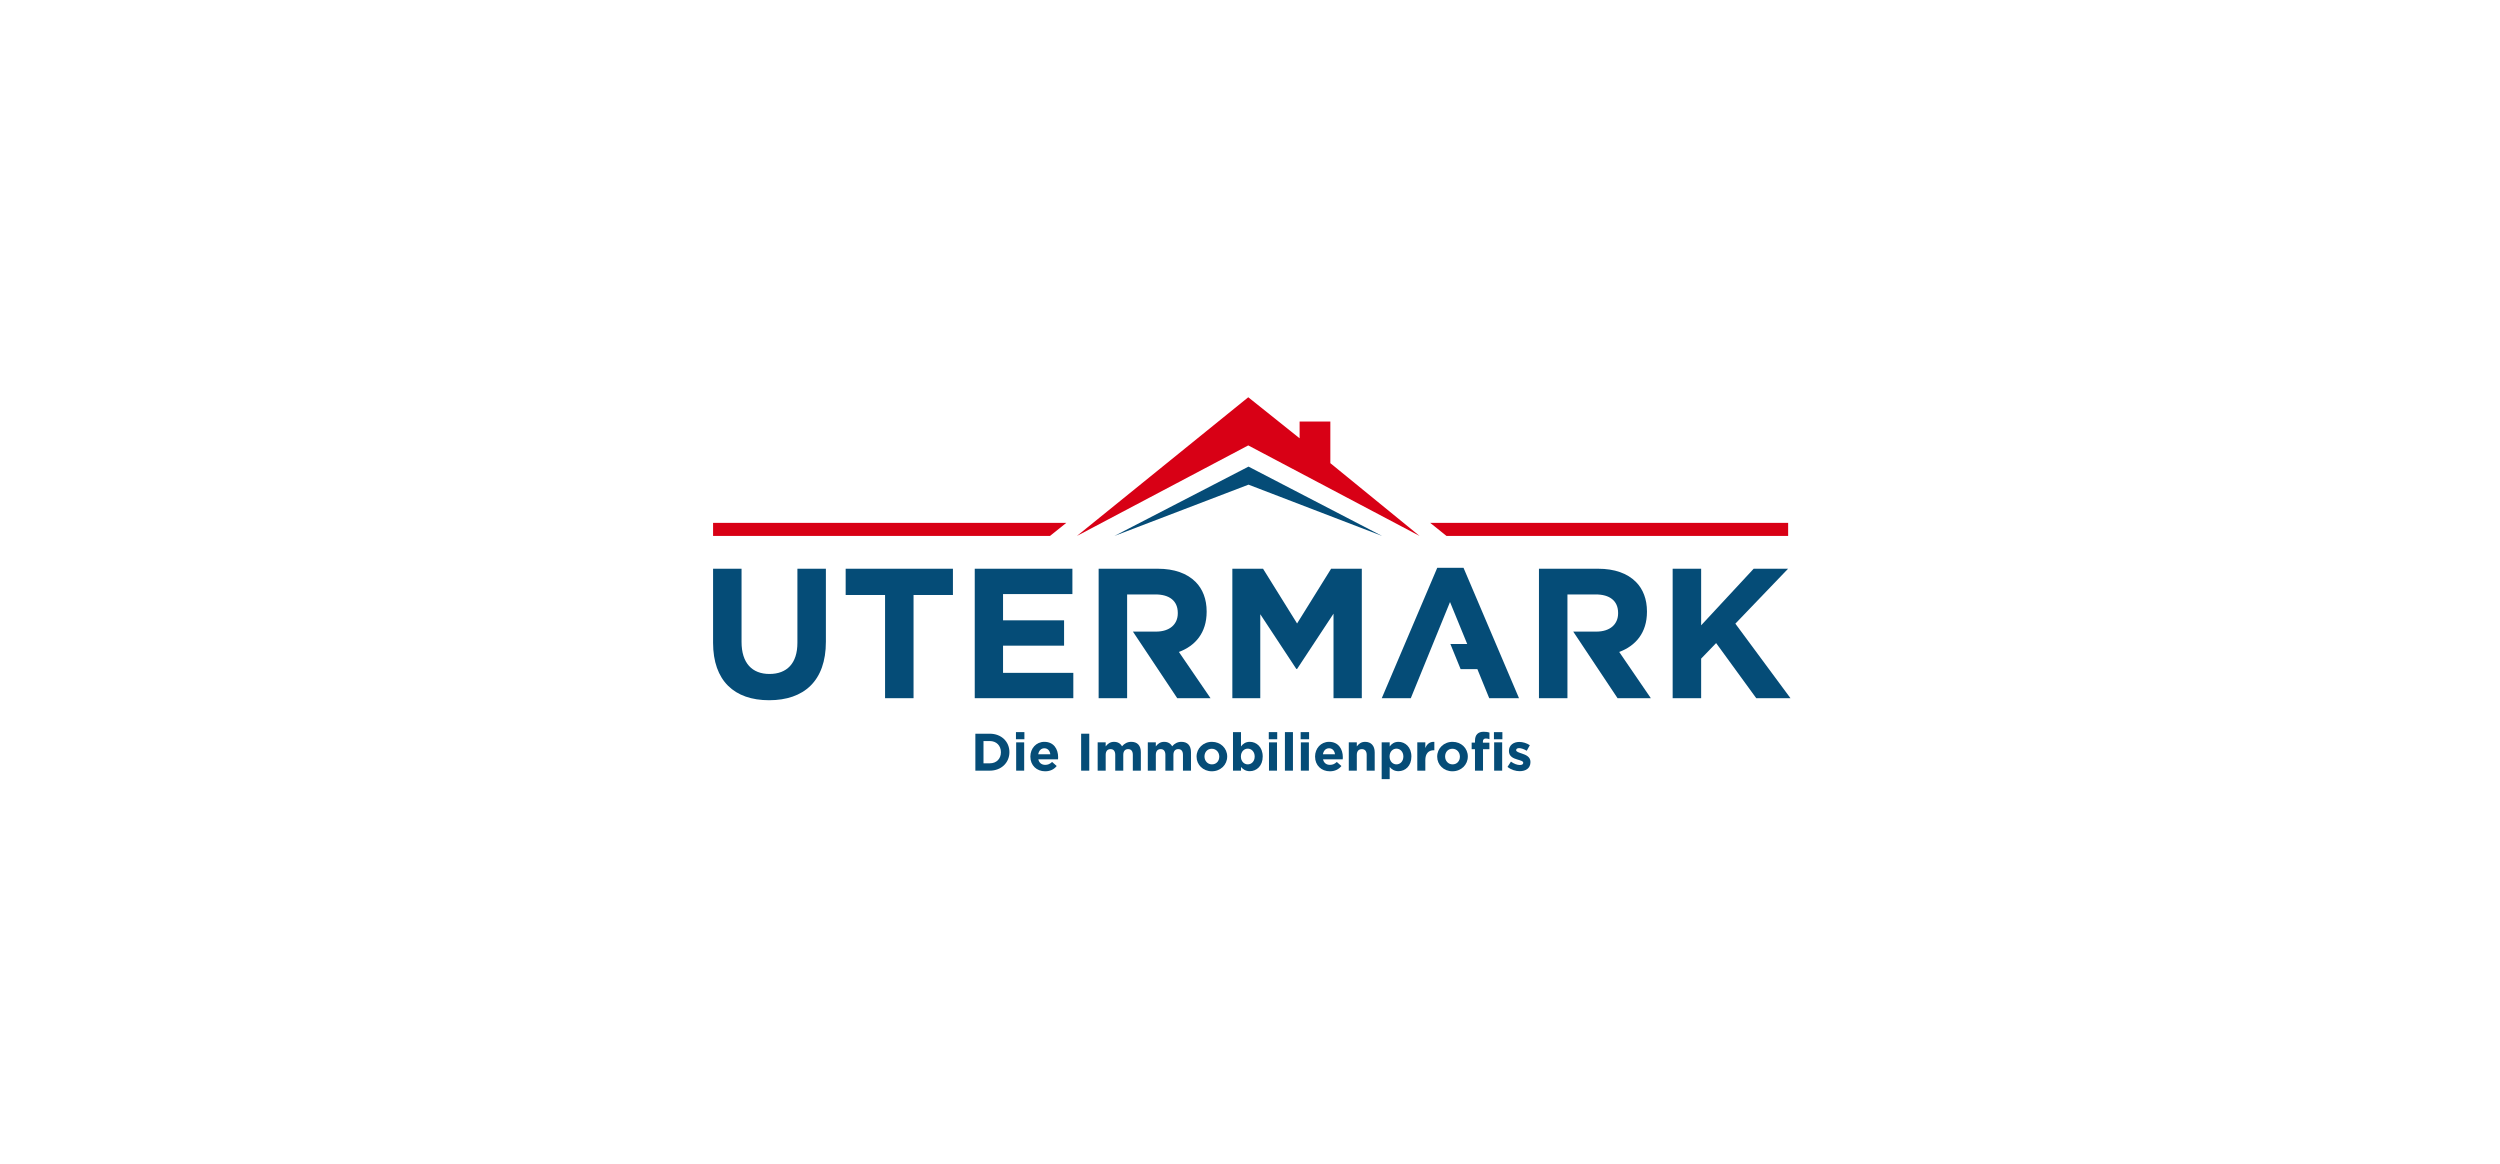 <?xml version="1.0" encoding="UTF-8"?>
<svg xmlns="http://www.w3.org/2000/svg" version="1.1" viewBox="0 0 365 170">
  <defs>
    <style>
      .cls-1 {
        fill: #d80015;
      }

      .cls-1, .cls-2, .cls-3 {
        stroke-width: 0px;
      }

      .cls-2 {
        fill: #054c77;
      }

      .cls-3 {
        fill: #fff;
      }
    </style>
  </defs>
  <g id="Ebene_1" data-name="Ebene 1">
    <rect id="Rectangle" class="cls-3" y="0" width="365" height="170"/>
  </g>
  <g id="Ebene_2" data-name="Ebene 2">
    <g>
      <g>
        <polygon class="cls-1" points="182.244 58 157.229 78.25 182.244 65.03 207.258 78.25 194.23 67.622 194.23 61.544 189.743 61.544 189.743 63.99 182.244 58"/>
        <polygon class="cls-2" points="162.7 78.25 182.282 68.125 201.787 78.25 182.282 70.759 162.7 78.25"/>
      </g>
      <g>
        <path class="cls-2" d="M142.403,107.121h2.104c1.696,0,2.867,1.164,2.867,2.682v.015c0,1.518-1.172,2.698-2.867,2.698h-2.104v-5.395ZM144.507,111.445c.971,0,1.626-.655,1.626-1.611v-.015c0-.956-.655-1.626-1.626-1.626h-.917v3.253h.917Z"/>
        <path class="cls-2" d="M148.329,106.889h1.233v1.04h-1.233v-1.04ZM148.36,108.385h1.171v4.131h-1.171v-4.131Z"/>
        <path class="cls-2" d="M150.433,110.474v-.015c0-1.179.84-2.151,2.042-2.151,1.38,0,2.012,1.071,2.012,2.243,0,.092-.008.2-.016.308h-2.875c.116.532.486.81,1.01.81.393,0,.678-.124,1.002-.424l.671.593c-.385.478-.94.771-1.688.771-1.241,0-2.158-.871-2.158-2.135ZM153.346,110.127c-.069-.524-.378-.878-.871-.878-.486,0-.801.347-.894.878h1.765Z"/>
        <path class="cls-2" d="M157.846,107.121h1.187v5.395h-1.187v-5.395Z"/>
        <path class="cls-2" d="M160.257,108.385h1.172v.586c.27-.347.624-.663,1.218-.663.539,0,.948.239,1.164.655.362-.424.794-.655,1.357-.655.871,0,1.395.524,1.395,1.518v2.69h-1.171v-2.304c0-.555-.247-.84-.686-.84s-.709.285-.709.84v2.304h-1.172v-2.304c0-.555-.247-.84-.686-.84s-.709.285-.709.84v2.304h-1.172v-4.131Z"/>
        <path class="cls-2" d="M167.578,108.385h1.172v.586c.27-.347.624-.663,1.218-.663.539,0,.948.239,1.164.655.362-.424.794-.655,1.357-.655.871,0,1.395.524,1.395,1.518v2.69h-1.171v-2.304c0-.555-.247-.84-.686-.84s-.709.285-.709.84v2.304h-1.172v-2.304c0-.555-.247-.84-.686-.84s-.709.285-.709.84v2.304h-1.172v-4.131Z"/>
        <path class="cls-2" d="M174.699,110.474v-.015c0-1.187.956-2.151,2.243-2.151,1.279,0,2.227.948,2.227,2.135v.015c0,1.187-.956,2.15-2.243,2.15-1.28,0-2.227-.948-2.227-2.135ZM178.013,110.474v-.015c0-.609-.439-1.141-1.087-1.141-.671,0-1.071.516-1.071,1.126v.015c0,.609.439,1.14,1.087,1.14.67,0,1.071-.516,1.071-1.125Z"/>
        <path class="cls-2" d="M181.187,111.977v.539h-1.171v-5.627h1.171v2.089c.286-.386.678-.671,1.288-.671.963,0,1.88.755,1.88,2.135v.015c0,1.379-.901,2.135-1.88,2.135-.625,0-1.01-.285-1.288-.616ZM183.184,110.458v-.015c0-.686-.462-1.141-1.01-1.141s-1.002.455-1.002,1.141v.015c0,.686.455,1.14,1.002,1.14s1.01-.447,1.01-1.14Z"/>
        <path class="cls-2" d="M185.241,106.889h1.233v1.04h-1.233v-1.04ZM185.272,108.385h1.172v4.131h-1.172v-4.131Z"/>
        <path class="cls-2" d="M187.598,106.889h1.172v5.627h-1.172v-5.627Z"/>
        <path class="cls-2" d="M189.894,106.889h1.233v1.04h-1.233v-1.04ZM189.925,108.385h1.172v4.131h-1.172v-4.131Z"/>
        <path class="cls-2" d="M191.998,110.474v-.015c0-1.179.84-2.151,2.043-2.151,1.379,0,2.012,1.071,2.012,2.243,0,.092-.008.2-.015.308h-2.875c.115.532.486.81,1.01.81.393,0,.678-.124,1.002-.424l.671.593c-.386.478-.94.771-1.688.771-1.241,0-2.158-.871-2.158-2.135ZM194.911,110.127c-.069-.524-.377-.878-.871-.878-.486,0-.802.347-.894.878h1.765Z"/>
        <path class="cls-2" d="M196.922,108.385h1.172v.586c.27-.347.616-.663,1.21-.663.886,0,1.402.586,1.402,1.534v2.675h-1.171v-2.304c0-.555-.262-.84-.709-.84s-.732.285-.732.84v2.304h-1.172v-4.131Z"/>
        <path class="cls-2" d="M201.723,108.385h1.172v.594c.285-.386.678-.671,1.287-.671.963,0,1.881.755,1.881,2.135v.015c0,1.379-.902,2.135-1.881,2.135-.624,0-1.01-.285-1.287-.616v1.773h-1.172v-5.365ZM204.891,110.458v-.015c0-.686-.463-1.141-1.01-1.141s-1.002.455-1.002,1.141v.015c0,.686.455,1.14,1.002,1.14s1.01-.447,1.01-1.14Z"/>
        <path class="cls-2" d="M206.925,108.385h1.172v.833c.239-.571.624-.94,1.318-.91v1.226h-.062c-.778,0-1.256.47-1.256,1.457v1.526h-1.172v-4.131Z"/>
        <path class="cls-2" d="M209.83,110.474v-.015c0-1.187.956-2.151,2.243-2.151,1.28,0,2.227.948,2.227,2.135v.015c0,1.187-.955,2.15-2.243,2.15-1.279,0-2.227-.948-2.227-2.135ZM213.144,110.474v-.015c0-.609-.439-1.141-1.087-1.141-.67,0-1.071.516-1.071,1.126v.015c0,.609.439,1.14,1.087,1.14.671,0,1.072-.516,1.072-1.125Z"/>
        <path class="cls-2" d="M215.348,109.387h-.486v-.963h.486v-.262c0-.454.115-.786.331-1.002s.532-.324.948-.324c.37,0,.617.046.833.115v.971c-.17-.062-.332-.1-.532-.1-.27,0-.424.139-.424.447v.161h.948v.956h-.932v3.129h-1.172v-3.129ZM218.115,106.889h1.233v1.04h-1.233v-1.04ZM218.145,108.385h1.172v4.131h-1.172v-4.131Z"/>
        <path class="cls-2" d="M220.095,111.969l.501-.771c.447.324.917.493,1.302.493.339,0,.493-.124.493-.309v-.015c0-.254-.401-.339-.855-.478-.578-.169-1.233-.439-1.233-1.241v-.015c0-.84.678-1.31,1.511-1.31.524,0,1.094.177,1.541.478l-.447.809c-.408-.239-.817-.385-1.117-.385-.285,0-.432.123-.432.285v.015c0,.231.393.339.84.493.578.193,1.249.47,1.249,1.226v.015c0,.917-.686,1.333-1.58,1.333-.578,0-1.226-.192-1.773-.624Z"/>
      </g>
      <path class="cls-2" d="M116.421,93.862c0,2.998-1.539,4.537-4.077,4.537s-4.077-1.594-4.077-4.671v-10.693h-4.158v10.8c0,5.562,3.105,8.398,8.182,8.398s8.289-2.809,8.289-8.533v-10.665h-4.158v10.827Z"/>
      <polygon class="cls-2" points="123.467 86.869 129.219 86.869 129.219 101.936 133.377 101.936 133.377 86.869 139.128 86.869 139.128 83.035 123.467 83.035 123.467 86.869"/>
      <polygon class="cls-2" points="146.444 94.267 155.355 94.267 155.355 90.568 146.444 90.568 146.444 86.734 156.57 86.734 156.57 83.035 142.313 83.035 142.313 101.936 156.705 101.936 156.705 98.237 146.444 98.237 146.444 94.267"/>
      <polygon class="cls-2" points="189.374 91.027 184.405 83.035 179.923 83.035 179.923 101.936 184 101.936 184 89.677 189.265 97.669 189.374 97.669 194.693 89.596 194.693 101.936 198.824 101.936 198.824 83.035 194.342 83.035 189.374 91.027"/>
      <polygon class="cls-2" points="209.839 82.899 201.738 101.936 205.977 101.936 211.702 87.895 214.213 94.024 211.756 94.024 213.251 97.696 215.698 97.696 217.426 101.936 221.774 101.936 213.673 82.899 209.839 82.899"/>
      <polygon class="cls-2" points="253.362 91.054 261.058 83.035 256.036 83.035 248.367 91.297 248.367 83.035 244.208 83.035 244.208 101.936 248.367 101.936 248.367 96.158 250.554 93.889 256.413 101.936 261.409 101.936 253.362 91.054"/>
      <path class="cls-2" d="M172.121,95.185c2.403-.891,4.05-2.808,4.05-5.859v-.054c0-1.782-.567-3.267-1.62-4.32-1.242-1.242-3.105-1.917-5.508-1.917h-8.641v18.901h4.158v-15.148h4.131c2.025,0,3.267.918,3.267,2.7v.054c0,1.593-1.161,2.673-3.186,2.673h-3.364l6.469,9.721h4.86l-4.617-6.75Z"/>
      <path class="cls-2" d="M236.407,95.185c2.403-.891,4.05-2.808,4.05-5.859v-.054c0-1.782-.567-3.267-1.62-4.32-1.242-1.242-3.105-1.917-5.508-1.917h-8.641v18.901h4.158v-15.148h4.131c2.025,0,3.267.918,3.267,2.7v.054c0,1.593-1.161,2.673-3.186,2.673h-3.364l6.469,9.721h4.86l-4.617-6.75Z"/>
      <polygon class="cls-1" points="153.296 78.25 155.685 76.336 104.109 76.336 104.109 78.25 153.296 78.25"/>
      <polygon class="cls-1" points="211.192 78.25 208.803 76.336 261.069 76.336 261.069 78.25 211.192 78.25"/>
    </g>
  </g>
</svg>